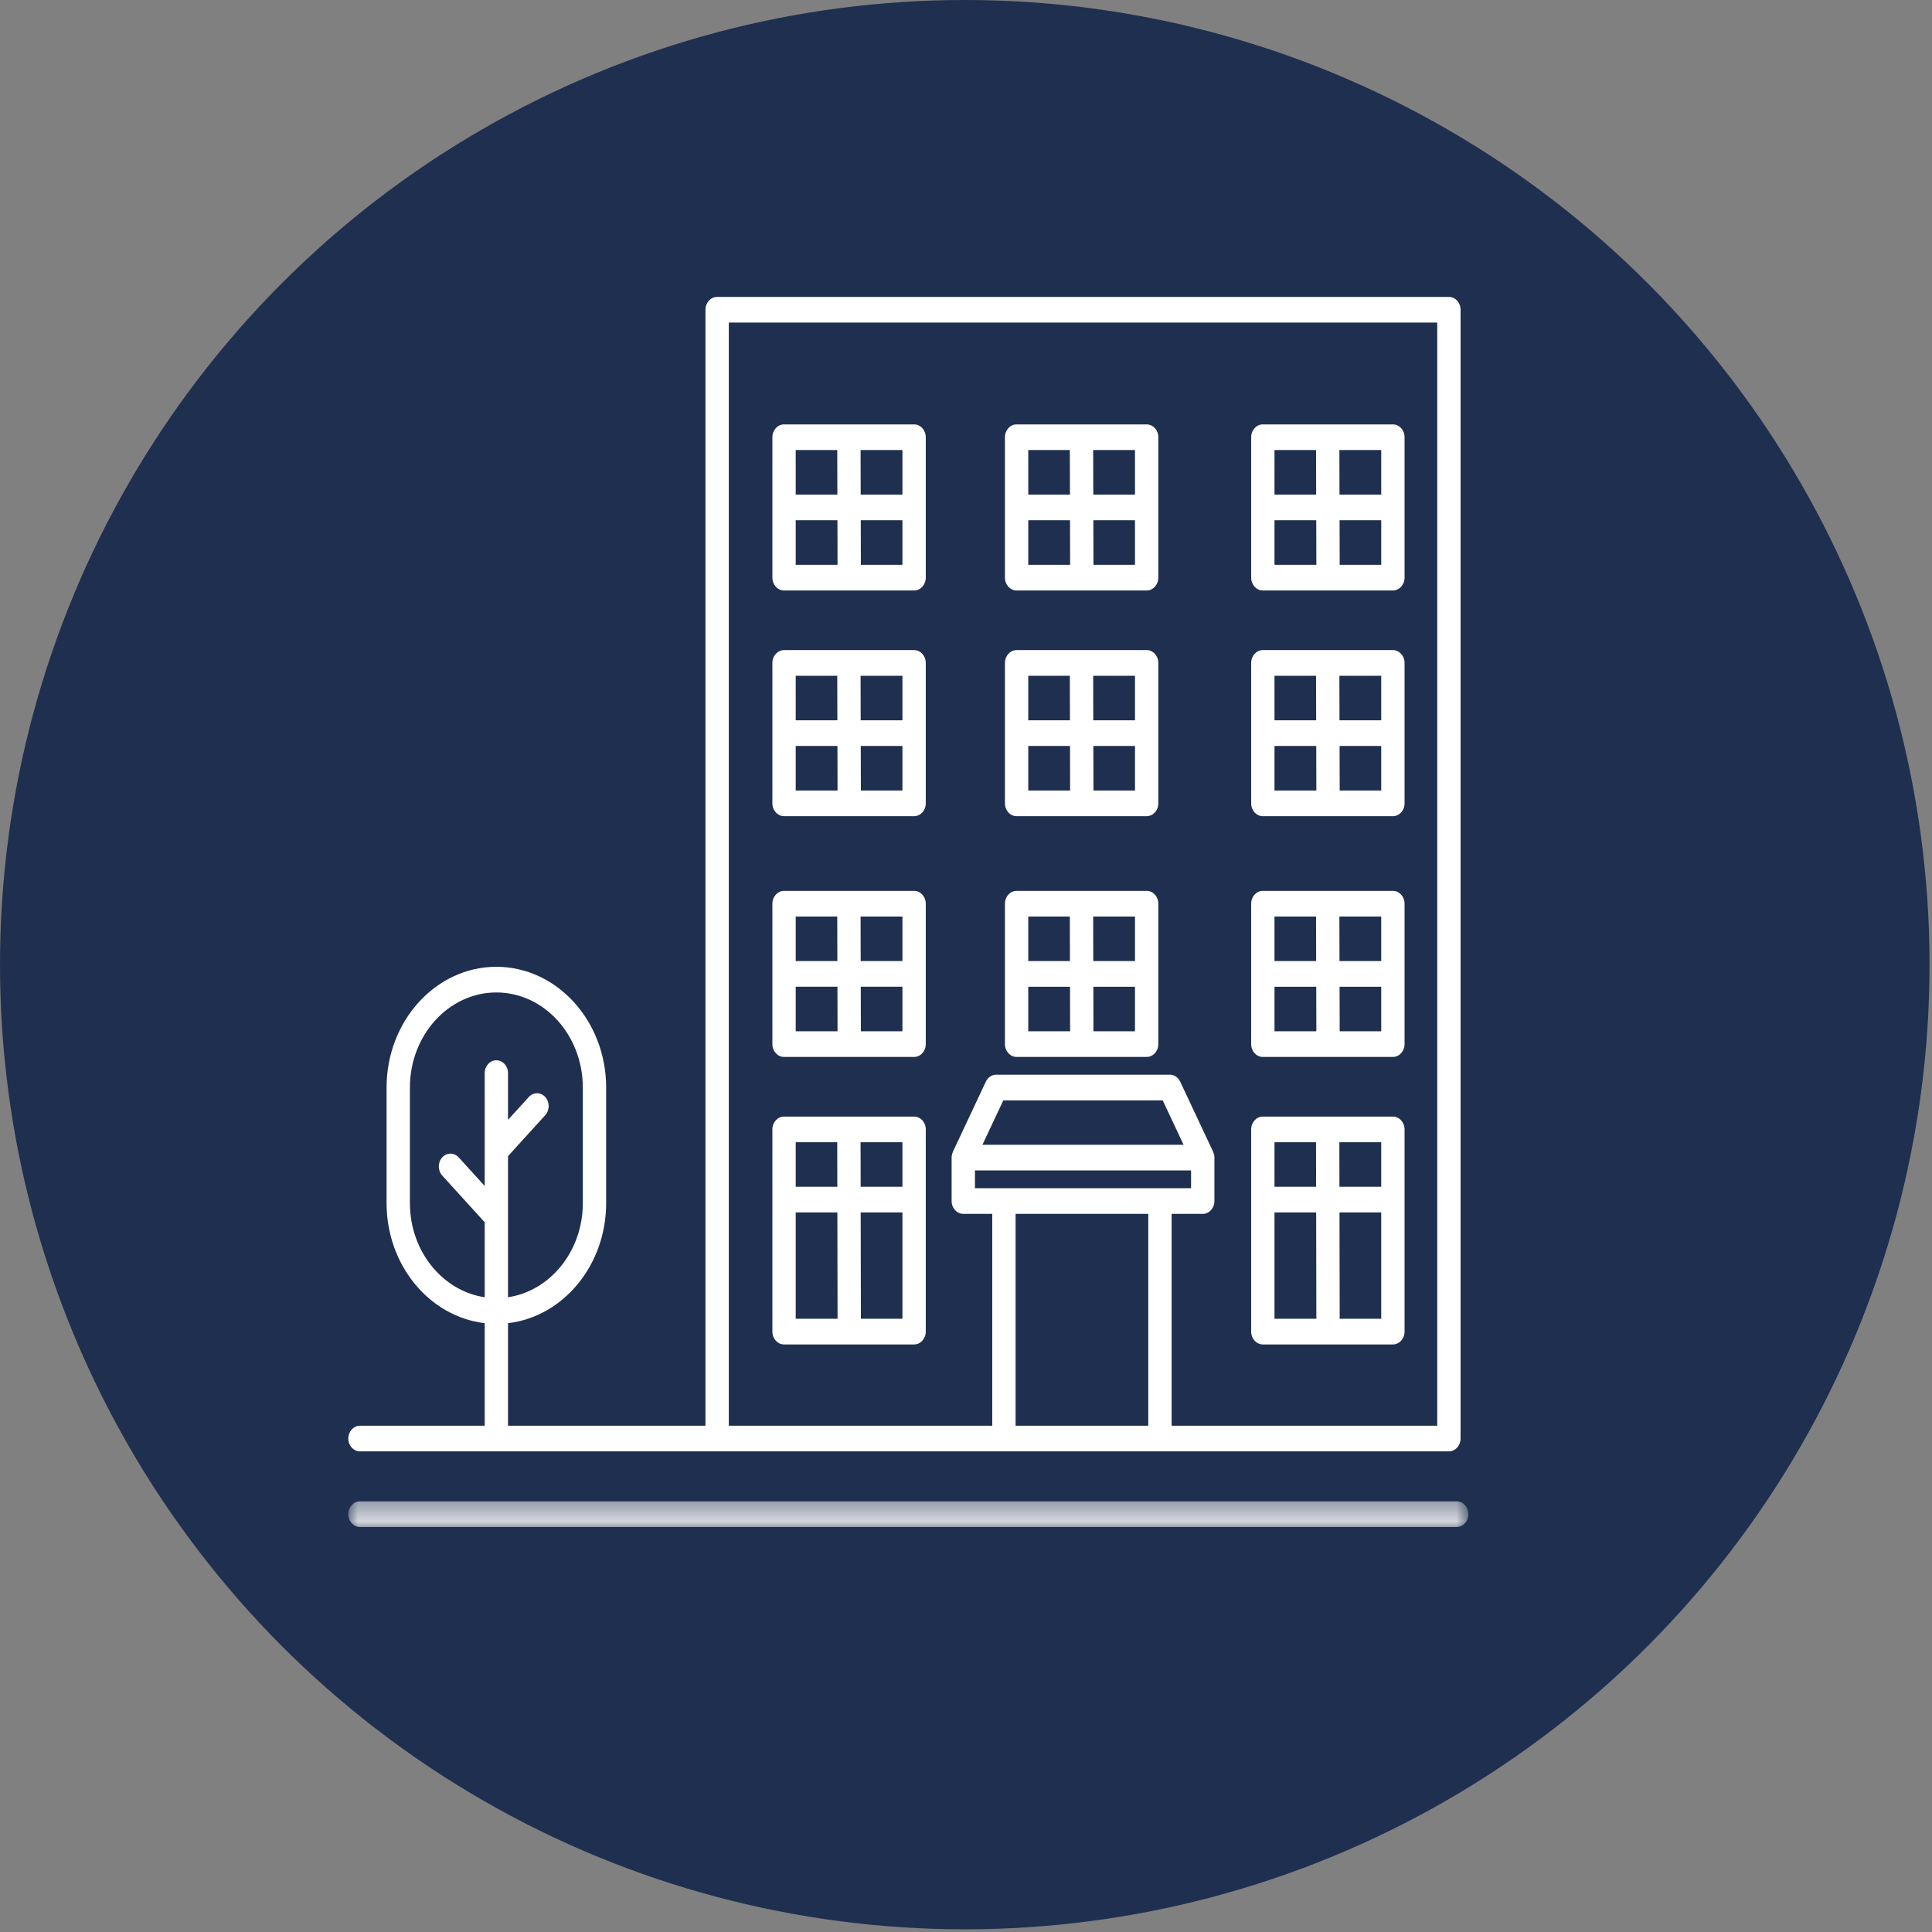<?xml version="1.0" encoding="UTF-8"?>
<svg width="102px" height="102px" viewBox="0 0 102 102" version="1.1" xmlns="http://www.w3.org/2000/svg" xmlns:xlink="http://www.w3.org/1999/xlink">
    <rect x="0" y="0" width="102" height="102" fill="#808080" stroke="none"/>
    <!-- Generator: sketchtool 50.2 (55047) - http://www.bohemiancoding.com/sketch -->
    <title>AB428DA2-32CC-4A61-8400-B2DE130A5BD7</title>
    <desc>Created with sketchtool.</desc>
    <defs>
        <polygon id="path-1" points="0 0.452 59.134 0.452 59.134 1.806 0 1.806"></polygon>
    </defs>
    <g id="Desktop" stroke="none" stroke-width="1" fill="none" fill-rule="evenodd">
        <g id="Temas-fundamentais/-Edifícios-NET-Zero/-incorporadora" transform="translate(-737, -2160)">
            <g id="Group-7" transform="translate(0, 1972)">
                <g id="Group-4" transform="translate(720, 154)">
                    <ellipse id="Oval-8-Copy-2" fill="#1F2F4F" cx="67.935" cy="84.929" rx="50.935" ry="50.929"></ellipse>
                    <g id="icon-tipologias/residencial/predio-w">
                        <g id="Group-3" stroke-width="1" transform="translate(35.389, 112.811)">
                            <mask id="mask-2" fill="white">
                                <use xlink:href="#path-1"></use>
                            </mask>
                            <g id="Clip-2"></g>
                            <path d="M58.518,0.452 L0.616,0.452 C0.276,0.452 -0,0.755 -0,1.129 C-0,1.503 0.276,1.806 0.616,1.806 L58.518,1.806 C58.858,1.806 59.134,1.503 59.134,1.129 C59.134,0.755 58.858,0.452 58.518,0.452" id="Fill-1" fill="#FFFFFF" mask="url(#mask-2)"></path>
                        </g>
                        <path d="M62.45,75.735 L62.444,73.383 L64.644,73.383 L64.644,75.735 L62.45,75.735 Z M59.01,73.383 L61.213,73.383 L61.218,75.735 L59.01,75.735 L59.01,73.383 Z M61.203,69.677 L61.209,72.028 L59.01,72.028 L59.01,69.677 L61.203,69.677 Z M64.644,72.028 L62.44,72.028 L62.435,69.677 L64.644,69.677 L64.644,72.028 Z M65.26,68.322 L58.394,68.322 C58.054,68.322 57.778,68.626 57.778,69 L57.778,76.413 C57.778,76.787 58.054,77.09 58.394,77.09 L65.26,77.09 C65.6,77.09 65.876,76.787 65.876,76.413 L65.876,69 C65.876,68.626 65.6,68.322 65.26,68.322 Z" id="Fill-4" fill="#FFFFFF"></path>
                        <path d="M73.482,69.677 L73.488,72.029 L71.287,72.029 L71.287,69.677 L73.482,69.677 Z M76.922,72.029 L74.72,72.029 L74.714,69.677 L76.922,69.677 L76.922,72.029 Z M74.729,75.735 L74.723,73.384 L76.922,73.384 L76.922,75.735 L74.729,75.735 Z M71.287,73.384 L73.491,73.384 L73.497,75.735 L71.287,75.735 L71.287,73.384 Z M70.671,77.09 L77.538,77.09 C77.879,77.09 78.154,76.787 78.154,76.413 L78.154,69 C78.154,68.626 77.879,68.322 77.538,68.322 L70.671,68.322 C70.331,68.322 70.056,68.626 70.056,69 L70.056,76.413 C70.056,76.787 70.331,77.09 70.671,77.09 Z" id="Fill-6" fill="#FFFFFF"></path>
                        <path d="M86.481,69.677 L86.487,72.029 L84.287,72.029 L84.287,69.677 L86.481,69.677 Z M89.922,72.029 L87.719,72.029 L87.713,69.677 L89.922,69.677 L89.922,72.029 Z M87.729,75.735 L87.723,73.384 L89.922,73.384 L89.922,75.735 L87.729,75.735 Z M84.287,73.384 L86.491,73.384 L86.497,75.735 L84.287,75.735 L84.287,73.384 Z M83.671,77.09 L90.538,77.09 C90.878,77.09 91.154,76.787 91.154,76.413 L91.154,69 C91.154,68.626 90.878,68.322 90.538,68.322 L83.671,68.322 C83.331,68.322 83.056,68.626 83.056,69 L83.056,76.413 C83.056,76.787 83.331,77.09 83.671,77.09 Z" id="Fill-8" fill="#FFFFFF"></path>
                        <path d="M62.45,63.819 L62.444,61.467 L64.644,61.467 L64.644,63.819 L62.45,63.819 Z M59.01,61.467 L61.213,61.467 L61.218,63.819 L59.01,63.819 L59.01,61.467 Z M61.203,57.76 L61.209,60.112 L59.01,60.112 L59.01,57.76 L61.203,57.76 Z M64.644,60.112 L62.44,60.112 L62.435,57.76 L64.644,57.76 L64.644,60.112 Z M65.26,56.406 L58.394,56.406 C58.054,56.406 57.778,56.709 57.778,57.083 L57.778,64.496 C57.778,64.87 58.054,65.174 58.394,65.174 L65.26,65.174 C65.6,65.174 65.876,64.87 65.876,64.496 L65.876,57.083 C65.876,56.709 65.6,56.406 65.26,56.406 Z" id="Fill-10" fill="#FFFFFF"></path>
                        <path d="M73.482,57.76 L73.488,60.113 L71.287,60.113 L71.287,57.76 L73.482,57.76 Z M76.922,60.113 L74.72,60.113 L74.714,57.76 L76.922,57.76 L76.922,60.113 Z M74.729,63.819 L74.723,61.467 L76.922,61.467 L76.922,63.819 L74.729,63.819 Z M71.287,61.467 L73.491,61.467 L73.497,63.819 L71.287,63.819 L71.287,61.467 Z M70.671,65.174 L77.538,65.174 C77.879,65.174 78.154,64.87 78.154,64.496 L78.154,57.083 C78.154,56.709 77.879,56.406 77.538,56.406 L70.671,56.406 C70.331,56.406 70.056,56.709 70.056,57.083 L70.056,64.496 C70.056,64.87 70.331,65.174 70.671,65.174 Z" id="Fill-12" fill="#FFFFFF"></path>
                        <path d="M86.481,57.76 L86.487,60.113 L84.287,60.113 L84.287,57.76 L86.481,57.76 Z M89.922,60.113 L87.719,60.113 L87.713,57.76 L89.922,57.76 L89.922,60.113 Z M87.729,63.819 L87.723,61.467 L89.922,61.467 L89.922,63.819 L87.729,63.819 Z M84.287,61.467 L86.491,61.467 L86.497,63.819 L84.287,63.819 L84.287,61.467 Z M83.671,65.174 L90.538,65.174 C90.878,65.174 91.154,64.87 91.154,64.496 L91.154,57.083 C91.154,56.709 90.878,56.406 90.538,56.406 L83.671,56.406 C83.331,56.406 83.056,56.709 83.056,57.083 L83.056,64.496 C83.056,64.87 83.331,65.174 83.671,65.174 Z" id="Fill-14" fill="#FFFFFF"></path>
                        <path d="M62.45,88.446 L62.444,86.094 L64.644,86.094 L64.644,88.446 L62.45,88.446 Z M59.01,86.094 L61.213,86.094 L61.218,88.446 L59.01,88.446 L59.01,86.094 Z M61.203,82.388 L61.209,84.739 L59.01,84.739 L59.01,82.388 L61.203,82.388 Z M64.644,84.739 L62.44,84.739 L62.435,82.388 L64.644,82.388 L64.644,84.739 Z M65.26,81.033 L58.394,81.033 C58.054,81.033 57.778,81.337 57.778,81.711 L57.778,89.124 C57.778,89.498 58.054,89.801 58.394,89.801 L65.26,89.801 C65.6,89.801 65.876,89.498 65.876,89.124 L65.876,81.711 C65.876,81.337 65.6,81.033 65.26,81.033 Z" id="Fill-16" fill="#FFFFFF"></path>
                        <path d="M62.451,103.625 L62.44,98.011 L64.644,98.011 L64.644,103.625 L62.451,103.625 Z M59.01,98.011 L61.209,98.011 L61.219,103.625 L59.01,103.625 L59.01,98.011 Z M61.202,94.305 L61.207,96.656 L59.01,96.656 L59.01,94.305 L61.202,94.305 Z M64.644,96.656 L62.439,96.656 L62.434,94.305 L64.644,94.305 L64.644,96.656 Z M65.26,92.95 L58.394,92.95 C58.054,92.95 57.778,93.253 57.778,93.627 L57.778,104.302 C57.778,104.676 58.054,104.98 58.394,104.98 L65.26,104.98 C65.6,104.98 65.876,104.676 65.876,104.302 L65.876,93.627 C65.876,93.253 65.6,92.95 65.26,92.95 Z" id="Fill-18" fill="#FFFFFF"></path>
                        <path d="M87.729,103.625 L87.719,98.011 L89.922,98.011 L89.922,103.625 L87.729,103.625 Z M84.287,98.011 L86.487,98.011 L86.497,103.625 L84.287,103.625 L84.287,98.011 Z M86.48,94.305 L86.484,96.656 L84.287,96.656 L84.287,94.305 L86.48,94.305 Z M89.922,96.656 L87.716,96.656 L87.712,94.305 L89.922,94.305 L89.922,96.656 Z M90.538,92.95 L83.671,92.95 C83.331,92.95 83.056,93.253 83.056,93.627 L83.056,104.302 C83.056,104.676 83.331,104.98 83.671,104.98 L90.538,104.98 C90.878,104.98 91.154,104.676 91.154,104.302 L91.154,93.627 C91.154,93.253 90.878,92.95 90.538,92.95 Z" id="Fill-20" fill="#FFFFFF"></path>
                        <path d="M73.482,82.388 L73.488,84.74 L71.287,84.74 L71.287,82.388 L73.482,82.388 Z M76.922,84.74 L74.72,84.74 L74.714,82.388 L76.922,82.388 L76.922,84.74 Z M74.729,88.446 L74.723,86.095 L76.922,86.095 L76.922,88.446 L74.729,88.446 Z M71.287,86.095 L73.491,86.095 L73.497,88.446 L71.287,88.446 L71.287,86.095 Z M70.671,89.801 L77.538,89.801 C77.879,89.801 78.154,89.498 78.154,89.124 L78.154,81.711 C78.154,81.337 77.879,81.033 77.538,81.033 L70.671,81.033 C70.331,81.033 70.056,81.337 70.056,81.711 L70.056,89.124 C70.056,89.498 70.331,89.801 70.671,89.801 Z" id="Fill-22" fill="#FFFFFF"></path>
                        <path d="M86.481,82.388 L86.487,84.74 L84.287,84.74 L84.287,82.388 L86.481,82.388 Z M89.922,84.74 L87.719,84.74 L87.713,82.388 L89.922,82.388 L89.922,84.74 Z M87.729,88.446 L87.723,86.095 L89.922,86.095 L89.922,88.446 L87.729,88.446 Z M84.287,86.095 L86.491,86.095 L86.497,88.446 L84.287,88.446 L84.287,86.095 Z M83.671,89.801 L90.538,89.801 C90.878,89.801 91.154,89.498 91.154,89.124 L91.154,81.711 C91.154,81.337 90.878,81.033 90.538,81.033 L83.671,81.033 C83.331,81.033 83.056,81.337 83.056,81.711 L83.056,89.124 C83.056,89.498 83.331,89.801 83.671,89.801 Z" id="Fill-24" fill="#FFFFFF"></path>
                        <g id="Group-28" stroke-width="1" transform="translate(35.389, 49.256)" fill="#FFFFFF">
                            <path d="M20.088,1.775 L57.49,1.775 L57.49,60.014 L43.466,60.014 L43.466,48.831 L45.11,48.831 C45.45,48.831 45.726,48.527 45.726,48.153 L45.726,45.859 C45.726,45.754 45.7,45.658 45.662,45.569 C45.659,45.563 45.66,45.554 45.657,45.547 L43.918,41.847 C43.812,41.623 43.601,41.482 43.371,41.482 L34.207,41.482 C33.977,41.482 33.766,41.623 33.66,41.847 L31.921,45.547 C31.917,45.554 31.919,45.562 31.917,45.568 C31.877,45.657 31.852,45.753 31.852,45.859 C31.852,45.866 31.855,45.872 31.856,45.88 C31.856,45.885 31.853,45.89 31.853,45.895 C31.852,45.905 31.852,45.917 31.852,45.928 L31.852,48.153 C31.852,48.527 32.128,48.831 32.468,48.831 L33.997,48.831 L33.997,60.014 L20.088,60.014 L20.088,1.775 Z M35.229,60.014 L42.234,60.014 L42.234,48.831 L35.229,48.831 L35.229,60.014 Z M33.48,45.181 L34.581,42.837 L42.996,42.837 L44.098,45.181 L33.48,45.181 Z M33.084,47.476 L44.494,47.476 L44.494,46.536 L33.084,46.536 L33.084,47.476 Z M3.252,48.262 L3.252,42.163 C3.252,39.393 5.299,37.141 7.817,37.141 C10.333,37.141 12.381,39.393 12.381,42.163 L12.381,48.262 C12.381,50.801 10.659,52.9 8.432,53.232 L8.432,45.783 L10.398,43.619 C10.639,43.354 10.639,42.926 10.398,42.661 C10.158,42.397 9.768,42.397 9.528,42.661 L8.432,43.867 L8.432,41.399 C8.432,41.025 8.156,40.721 7.817,40.721 C7.477,40.721 7.201,41.025 7.201,41.399 L7.201,47.358 L5.828,45.849 C5.588,45.584 5.198,45.584 4.957,45.849 C4.717,46.114 4.717,46.543 4.957,46.806 L7.201,49.274 L7.201,53.232 C4.974,52.9 3.252,50.801 3.252,48.262 Z M0.616,61.369 L19.472,61.369 L58.106,61.369 C58.446,61.369 58.722,61.065 58.722,60.692 L58.722,1.097 C58.722,0.723 58.446,0.42 58.106,0.42 L19.472,0.42 C19.132,0.42 18.856,0.723 18.856,1.097 L18.856,60.014 L8.432,60.014 L8.432,54.601 C11.34,54.261 13.613,51.549 13.613,48.262 L13.613,42.163 C13.613,38.646 11.012,35.786 7.817,35.786 C4.62,35.786 2.02,38.646 2.02,42.163 L2.02,48.262 C2.02,51.549 4.293,54.261 7.201,54.601 L7.201,60.014 L0.616,60.014 C0.276,60.014 -8.21156773e-05,60.318 -8.21156773e-05,60.692 C-8.21156773e-05,61.065 0.276,61.369 0.616,61.369 Z" id="Fill-26"></path>
                        </g>
                    </g>
                </g>
            </g>
        </g>
    </g>
</svg>